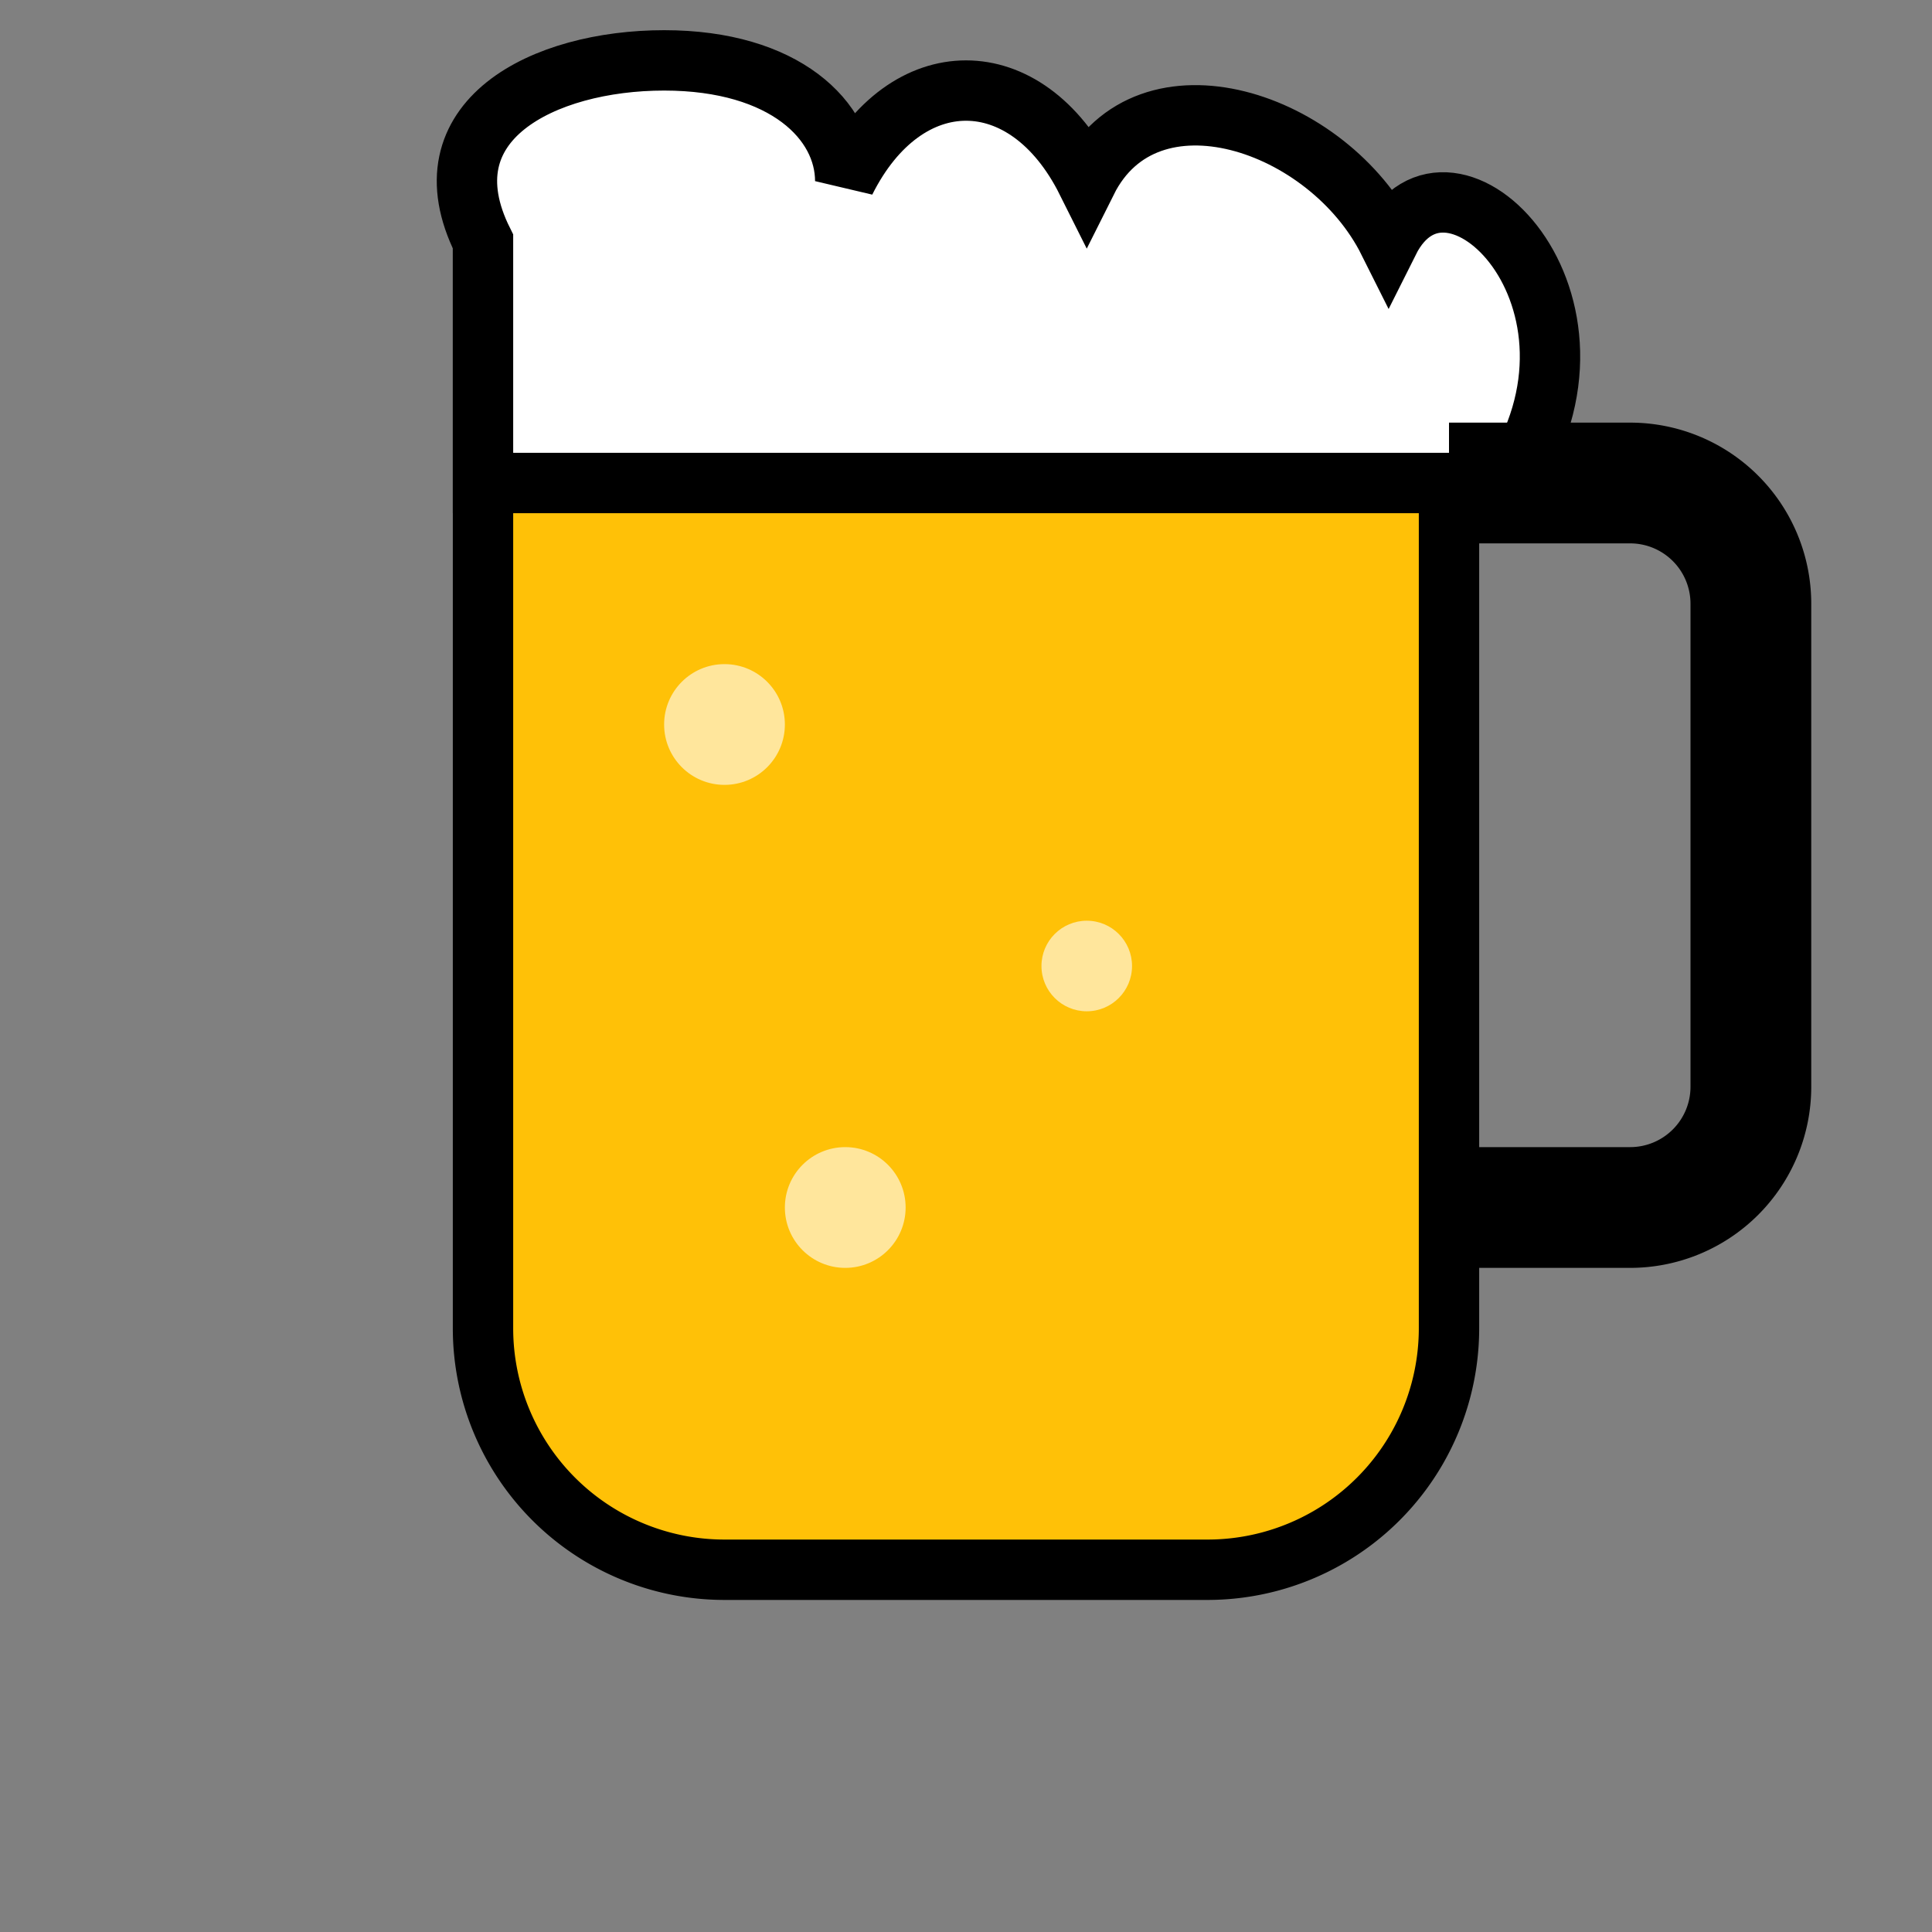 <svg xmlns="http://www.w3.org/2000/svg" viewBox="0 0 64 64" width="64" height="64">
  <rect x="0" y="0" width="64" height="64" fill="#808080" stroke="none"/>
  <!-- Beer Mug Body -->
  <path d="M16 8h32v36a8 8 0 0 1-8 8H24a8 8 0 0 1-8-8V8z" fill="#FFC107" stroke="#000" stroke-width="2"/>
  <!-- Beer Foam -->
  <path d="M16 8c-2-4 2-6 6-6s6 2 6 4c2-4 6-4 8 0 2-4 8-2 10 2 2-4 8 2 4 8H16z" fill="#FFFFFF" stroke="#000" stroke-width="2"/>
  <!-- Handle -->
  <path d="M48 16h6a4 4 0 0 1 4 4v16a4 4 0 0 1-4 4h-6" fill="none" stroke="#000" stroke-width="4"/>
  <!-- Bubbles -->
  <circle cx="24" cy="24" r="2" fill="#FFFFFF" opacity="0.6"/>
  <circle cx="36" cy="32" r="1.5" fill="#FFFFFF" opacity="0.6"/>
  <circle cx="28" cy="40" r="2" fill="#FFFFFF" opacity="0.6"/>
</svg>
